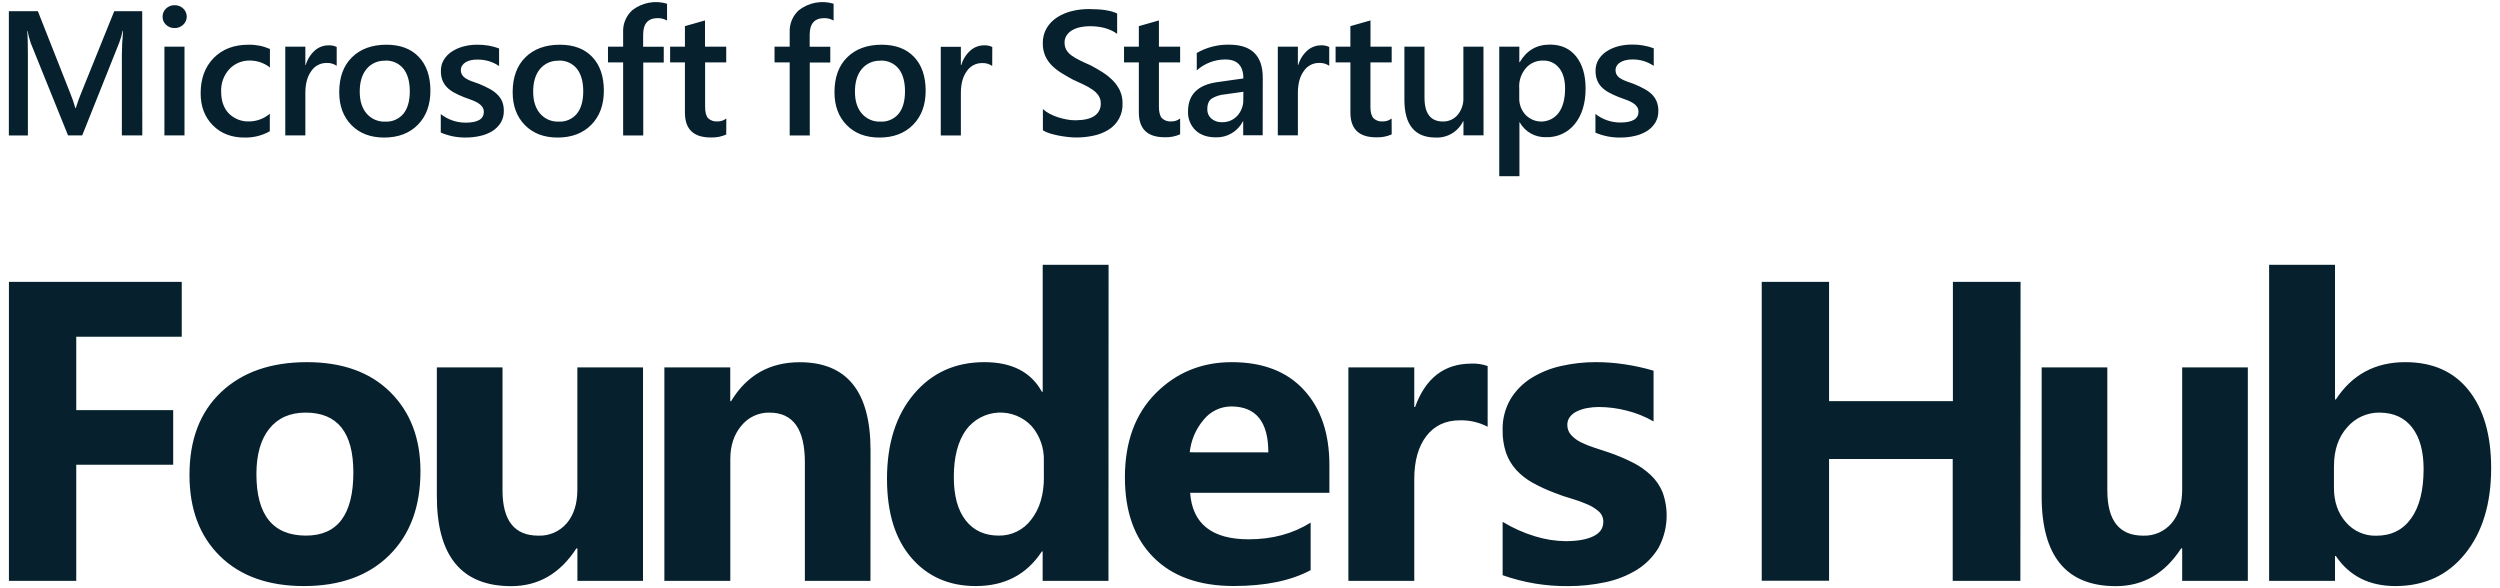 <svg width="272" height="64" viewBox="0 0 272 64" fill="none" xmlns="http://www.w3.org/2000/svg">
<path d="M19.773 36.636H8.296V44.619H18.843V50.561H8.296V63.196H0.971V30.67H19.773V36.636ZM33.068 63.764C29.197 63.764 26.154 62.678 23.939 60.508C21.723 58.338 20.615 55.393 20.615 51.674C20.615 47.831 21.764 44.826 24.062 42.657C26.36 40.489 29.468 39.404 33.386 39.402C37.242 39.402 40.266 40.487 42.457 42.657C44.648 44.828 45.745 47.697 45.747 51.266C45.747 55.123 44.616 58.169 42.355 60.406C40.093 62.643 36.998 63.762 33.068 63.764ZM33.249 44.892C31.556 44.892 30.241 45.474 29.305 46.638C28.369 47.802 27.9 49.45 27.898 51.581C27.898 56.044 29.698 58.275 33.297 58.273C36.729 58.273 38.445 55.982 38.445 51.4C38.448 47.062 36.719 44.892 33.257 44.892H33.249ZM69.958 63.196H62.822V59.667H62.709C60.938 62.405 58.572 63.774 55.61 63.774C50.223 63.767 47.529 60.505 47.529 53.987V39.97H54.674V53.356C54.674 56.638 55.973 58.279 58.573 58.279C59.156 58.301 59.736 58.192 60.271 57.958C60.806 57.725 61.281 57.373 61.66 56.93C62.429 56.031 62.815 54.81 62.817 53.267V39.97H69.961L69.958 63.196ZM94.706 63.196H87.57V50.291C87.57 46.69 86.285 44.891 83.715 44.892C83.131 44.881 82.552 45.004 82.022 45.252C81.493 45.499 81.027 45.865 80.66 46.32C79.857 47.272 79.457 48.481 79.458 49.949V63.196H72.283V39.97H79.451V43.651H79.54C81.249 40.825 83.737 39.412 87.002 39.41C92.145 39.41 94.716 42.6 94.714 48.981L94.706 63.196ZM120.601 63.196H113.441V59.998H113.351C111.716 62.507 109.321 63.762 106.165 63.764C103.262 63.764 100.927 62.739 99.158 60.69C97.389 58.641 96.505 55.779 96.505 52.105C96.505 48.262 97.48 45.185 99.429 42.873C101.378 40.561 103.934 39.404 107.096 39.402C110.092 39.402 112.179 40.476 113.357 42.623H113.446V28.811H120.614L120.601 63.196ZM113.57 51.889V50.143C113.617 48.768 113.148 47.425 112.255 46.378C111.791 45.877 111.223 45.484 110.59 45.228C109.957 44.971 109.276 44.858 108.594 44.894C107.912 44.931 107.247 45.117 106.646 45.44C106.044 45.763 105.521 46.214 105.114 46.762C104.22 48.012 103.773 49.724 103.775 51.9C103.775 53.944 104.206 55.516 105.066 56.617C105.927 57.718 107.122 58.27 108.65 58.273C109.338 58.287 110.02 58.136 110.637 57.832C111.255 57.528 111.791 57.081 112.2 56.528C113.118 55.362 113.578 53.819 113.578 51.9L113.57 51.889ZM144.639 53.619H129.488C129.73 56.99 131.855 58.676 135.862 58.676C138.418 58.676 140.663 58.071 142.598 56.861V62.033C140.451 63.183 137.661 63.758 134.229 63.758C130.479 63.758 127.569 62.719 125.497 60.64C123.425 58.561 122.389 55.662 122.389 51.944C122.389 48.088 123.508 45.034 125.746 42.784C127.985 40.533 130.737 39.406 134.003 39.402C137.389 39.402 140.009 40.408 141.862 42.421C143.715 44.433 144.64 47.162 144.639 50.609V53.619ZM137.994 49.218C137.994 45.887 136.648 44.222 133.955 44.222C133.384 44.224 132.819 44.353 132.304 44.6C131.788 44.847 131.334 45.205 130.974 45.65C130.113 46.653 129.579 47.895 129.443 49.21L137.994 49.218ZM161.856 46.428C160.925 45.945 159.888 45.706 158.84 45.731C157.28 45.731 156.063 46.302 155.188 47.443C154.313 48.584 153.875 50.138 153.873 52.105V63.196H146.705V39.97H153.873V44.28H153.963C155.097 41.135 157.138 39.562 160.086 39.562C160.688 39.534 161.289 39.623 161.856 39.825V46.428ZM163.486 62.583V56.775C164.59 57.447 165.775 57.977 167.012 58.352C168.089 58.687 169.208 58.864 170.336 58.878C171.605 58.878 172.607 58.703 173.341 58.352C174.076 58.002 174.442 57.476 174.44 56.775C174.445 56.561 174.403 56.349 174.317 56.153C174.231 55.957 174.104 55.783 173.943 55.641C173.562 55.31 173.128 55.044 172.66 54.852C172.103 54.612 171.532 54.407 170.949 54.24C170.328 54.065 169.73 53.86 169.155 53.627C168.315 53.316 167.5 52.941 166.718 52.505C166.057 52.137 165.459 51.666 164.948 51.108C164.468 50.572 164.098 49.947 163.86 49.268C163.594 48.47 163.468 47.633 163.486 46.793C163.455 45.618 163.748 44.457 164.336 43.438C164.9 42.502 165.677 41.713 166.605 41.135C167.603 40.516 168.699 40.071 169.847 39.82C171.093 39.536 172.368 39.395 173.646 39.4C174.695 39.401 175.742 39.481 176.778 39.639C177.836 39.797 178.881 40.028 179.907 40.33V45.852C178.998 45.327 178.02 44.932 177.001 44.679C176.005 44.419 174.981 44.286 173.951 44.282C173.51 44.281 173.07 44.323 172.637 44.406C172.256 44.478 171.886 44.6 171.537 44.769C171.242 44.91 170.985 45.12 170.788 45.381C170.611 45.63 170.519 45.928 170.525 46.233C170.518 46.635 170.665 47.025 170.935 47.322C171.233 47.649 171.59 47.917 171.987 48.111C172.459 48.345 172.947 48.543 173.449 48.702C173.985 48.878 174.519 49.053 175.05 49.228C175.935 49.534 176.799 49.897 177.635 50.317C178.361 50.679 179.03 51.146 179.62 51.703C180.169 52.227 180.602 52.86 180.89 53.562C181.246 54.548 181.39 55.598 181.311 56.643C181.233 57.688 180.934 58.706 180.435 59.627C179.846 60.597 179.035 61.414 178.069 62.01C177.014 62.648 175.858 63.101 174.651 63.348C173.328 63.631 171.978 63.772 170.625 63.769C168.194 63.795 165.778 63.393 163.486 62.583ZM219.816 63.196H212.454V49.938H199.002V63.185H191.676V30.67H199.002V43.643H212.475V30.67H219.837L219.816 63.196ZM244.564 63.196H237.42V59.667H237.307C235.536 62.405 233.17 63.774 230.207 63.774C224.822 63.774 222.131 60.515 222.132 53.998V39.97H229.277V53.356C229.277 56.638 230.576 58.279 233.176 58.279C233.759 58.301 234.339 58.192 234.874 57.958C235.409 57.725 235.883 57.373 236.263 56.93C237.034 56.031 237.42 54.81 237.42 53.267V39.97H244.564V63.196ZM254.138 60.498H254.048V63.196H246.88V28.811H254.048V43.462H254.138C255.908 40.755 258.426 39.402 261.692 39.402C264.684 39.402 266.99 40.43 268.61 42.486C270.229 44.543 271.038 47.355 271.037 50.924C271.037 54.798 270.092 57.906 268.202 60.248C266.313 62.59 263.787 63.762 260.624 63.764C257.774 63.764 255.614 62.675 254.145 60.498H254.138ZM253.935 50.698V53.093C253.935 54.59 254.365 55.83 255.226 56.811C255.633 57.289 256.142 57.669 256.716 57.924C257.289 58.179 257.912 58.303 258.539 58.286C260.173 58.286 261.439 57.656 262.339 56.393C263.238 55.131 263.688 53.343 263.688 51.029C263.688 49.101 263.276 47.601 262.452 46.528C261.628 45.455 260.455 44.91 258.934 44.892C258.256 44.878 257.584 45.015 256.966 45.294C256.349 45.572 255.801 45.985 255.363 46.502C254.413 47.576 253.938 48.975 253.938 50.698H253.935Z" fill="#06212D"/>
<path d="M15.482 14.728H13.258V5.982C13.258 5.267 13.303 4.389 13.389 3.353H13.347C13.256 3.786 13.133 4.211 12.979 4.626L8.946 14.728H7.402L3.356 4.712C3.204 4.272 3.084 3.821 2.998 3.363H2.961C3.011 3.905 3.035 4.786 3.035 6.011V14.738H0.963V1.215H4.118L7.67 10.213C7.877 10.717 8.053 11.233 8.196 11.759H8.244C8.475 11.049 8.663 10.523 8.809 10.182L12.427 1.221H15.472L15.482 14.728ZM18.99 3.053C18.651 3.06 18.322 2.934 18.072 2.703C17.948 2.593 17.849 2.456 17.783 2.303C17.716 2.15 17.684 1.984 17.689 1.817C17.685 1.65 17.717 1.483 17.783 1.329C17.85 1.174 17.948 1.036 18.072 0.923C18.194 0.806 18.338 0.715 18.496 0.653C18.653 0.592 18.821 0.562 18.99 0.566C19.338 0.557 19.677 0.685 19.931 0.923C20.053 1.036 20.151 1.173 20.218 1.325C20.284 1.477 20.319 1.641 20.319 1.807C20.319 1.973 20.284 2.137 20.218 2.289C20.151 2.441 20.053 2.578 19.931 2.69C19.806 2.81 19.658 2.903 19.497 2.966C19.335 3.028 19.163 3.058 18.99 3.053ZM20.073 14.728H17.888V5.078H20.073V14.728ZM29.352 14.283C28.516 14.752 27.569 14.988 26.61 14.967C25.18 14.967 24.024 14.519 23.145 13.623C22.265 12.728 21.826 11.567 21.83 10.142C21.83 8.552 22.302 7.275 23.247 6.311C24.192 5.347 25.457 4.865 27.041 4.865C27.841 4.849 28.635 5.007 29.368 5.328V7.342C28.755 6.86 28 6.595 27.22 6.587C26.796 6.573 26.375 6.65 25.983 6.811C25.591 6.973 25.238 7.217 24.948 7.526C24.34 8.194 24.022 9.076 24.062 9.979C24.062 10.978 24.34 11.767 24.896 12.345C25.188 12.637 25.538 12.865 25.923 13.014C26.308 13.163 26.721 13.23 27.133 13.211C27.95 13.2 28.737 12.903 29.358 12.372L29.352 14.283ZM36.633 7.16C36.299 6.932 35.898 6.823 35.495 6.85C35.173 6.851 34.857 6.932 34.574 7.085C34.291 7.237 34.05 7.458 33.872 7.726C33.441 8.309 33.223 9.103 33.223 10.111V14.728H31.038V5.078H33.223V7.079H33.262C33.436 6.471 33.777 5.924 34.246 5.501C34.654 5.136 35.181 4.934 35.729 4.933C36.041 4.914 36.352 4.976 36.633 5.112V7.16ZM41.805 14.967C40.317 14.967 39.129 14.516 38.24 13.613C37.351 12.71 36.907 11.515 36.907 10.029C36.907 8.408 37.37 7.142 38.295 6.232C39.221 5.322 40.47 4.867 42.042 4.865C43.55 4.865 44.724 5.307 45.565 6.193C46.407 7.078 46.828 8.305 46.828 9.874C46.828 11.413 46.373 12.645 45.465 13.571C44.557 14.496 43.337 14.962 41.805 14.967ZM41.908 6.608C41.524 6.591 41.142 6.663 40.791 6.818C40.44 6.973 40.129 7.207 39.883 7.502C39.387 8.1 39.139 8.923 39.139 9.971C39.139 10.983 39.389 11.78 39.894 12.361C40.142 12.649 40.453 12.876 40.801 13.027C41.15 13.177 41.528 13.247 41.908 13.232C42.283 13.254 42.658 13.188 43.002 13.039C43.347 12.89 43.652 12.663 43.893 12.374C44.353 11.804 44.585 10.989 44.585 9.934C44.585 8.88 44.353 8.052 43.893 7.476C43.655 7.183 43.351 6.95 43.006 6.797C42.661 6.644 42.285 6.575 41.908 6.595V6.608ZM47.956 14.438V12.414C48.727 13.019 49.679 13.347 50.658 13.345C51.978 13.345 52.638 12.956 52.638 12.177C52.644 11.977 52.584 11.78 52.468 11.617C52.344 11.452 52.19 11.313 52.013 11.207C51.798 11.076 51.571 10.969 51.334 10.886C51.071 10.792 50.782 10.686 50.461 10.565C50.095 10.421 49.737 10.254 49.391 10.066C49.1 9.907 48.834 9.706 48.602 9.469C48.395 9.25 48.233 8.991 48.126 8.709C48.015 8.391 47.962 8.057 47.969 7.72C47.959 7.287 48.073 6.86 48.297 6.49C48.523 6.13 48.826 5.825 49.183 5.596C49.572 5.347 49.998 5.162 50.446 5.049C50.922 4.925 51.413 4.863 51.905 4.865C52.721 4.851 53.533 4.988 54.3 5.27V7.184C53.612 6.715 52.795 6.471 51.963 6.485C51.71 6.476 51.458 6.498 51.211 6.553C51.009 6.6 50.816 6.679 50.64 6.787C50.492 6.879 50.367 7.003 50.275 7.15C50.186 7.29 50.139 7.452 50.141 7.618C50.135 7.802 50.181 7.984 50.275 8.144C50.373 8.3 50.506 8.43 50.664 8.525C50.861 8.646 51.07 8.748 51.287 8.827C51.529 8.919 51.813 9.017 52.12 9.124C52.502 9.28 52.875 9.456 53.238 9.65C53.545 9.811 53.828 10.012 54.079 10.25C54.314 10.467 54.501 10.73 54.629 11.023C54.762 11.357 54.825 11.715 54.816 12.075C54.826 12.525 54.708 12.969 54.476 13.355C54.248 13.722 53.938 14.031 53.572 14.26C53.166 14.508 52.722 14.686 52.257 14.786C51.746 14.904 51.223 14.963 50.698 14.962C49.759 14.98 48.828 14.797 47.966 14.425L47.956 14.438ZM60.676 14.967C59.188 14.967 58 14.516 57.111 13.613C56.222 12.71 55.778 11.515 55.778 10.029C55.778 8.408 56.241 7.142 57.166 6.232C58.092 5.322 59.341 4.867 60.913 4.865C62.421 4.865 63.595 5.307 64.437 6.193C65.278 7.078 65.699 8.305 65.699 9.874C65.699 11.413 65.245 12.645 64.337 13.571C63.429 14.496 62.209 14.962 60.676 14.967ZM60.779 6.608C60.396 6.591 60.013 6.663 59.662 6.818C59.311 6.973 59 7.207 58.754 7.502C58.257 8.1 58.009 8.923 58.01 9.971C58.01 10.983 58.26 11.78 58.765 12.361C59.014 12.649 59.324 12.876 59.673 13.027C60.021 13.177 60.4 13.247 60.779 13.232C61.154 13.254 61.529 13.188 61.874 13.039C62.218 12.89 62.523 12.663 62.764 12.374C63.224 11.804 63.456 10.989 63.456 9.934C63.456 8.88 63.224 8.052 62.764 7.476C62.527 7.184 62.224 6.952 61.881 6.799C61.537 6.646 61.163 6.576 60.787 6.595L60.779 6.608ZM72.575 2.235C72.268 2.06 71.921 1.97 71.567 1.973C70.505 1.973 69.974 2.573 69.974 3.774V5.088H72.217V6.803H69.985V14.738H67.797V6.792H66.148V5.078H67.797V3.513C67.775 3.063 67.853 2.614 68.026 2.198C68.199 1.782 68.462 1.409 68.796 1.107C69.324 0.697 69.942 0.418 70.6 0.296C71.257 0.174 71.934 0.211 72.575 0.405V2.235ZM79.014 14.636C78.484 14.87 77.908 14.98 77.329 14.957C75.456 14.957 74.52 14.058 74.52 12.261V6.792H72.909V5.078H74.52V2.845L76.705 2.222V5.078H79.014V6.792H76.716V11.617C76.716 12.188 76.821 12.598 77.026 12.842C77.162 12.976 77.325 13.079 77.505 13.142C77.684 13.206 77.875 13.229 78.065 13.211C78.412 13.218 78.751 13.104 79.025 12.89L79.014 14.636ZM90.694 2.235C90.387 2.06 90.04 1.97 89.687 1.973C88.624 1.973 88.093 2.573 88.093 3.774V5.088H90.336V6.803H88.104V14.738H85.919V6.792H84.27V5.078H85.919V3.513C85.897 3.063 85.975 2.614 86.148 2.198C86.321 1.782 86.584 1.409 86.918 1.107C87.446 0.697 88.064 0.418 88.722 0.296C89.379 0.174 90.056 0.211 90.696 0.405L90.694 2.235ZM95.69 14.967C94.201 14.967 93.013 14.516 92.124 13.613C91.235 12.71 90.791 11.515 90.791 10.029C90.791 8.408 91.254 7.142 92.179 6.232C93.105 5.322 94.354 4.867 95.926 4.865C97.434 4.865 98.608 5.307 99.45 6.193C100.291 7.078 100.712 8.305 100.712 9.874C100.712 11.413 100.258 12.645 99.35 13.571C98.442 14.496 97.224 14.962 95.695 14.967H95.69ZM95.792 6.608C95.409 6.591 95.027 6.663 94.675 6.818C94.324 6.973 94.014 7.207 93.768 7.502C93.268 8.096 93.018 8.919 93.018 9.971C93.018 10.983 93.268 11.78 93.773 12.361C94.022 12.649 94.332 12.876 94.681 13.027C95.029 13.177 95.407 13.247 95.787 13.232C96.162 13.254 96.537 13.188 96.882 13.039C97.226 12.89 97.531 12.663 97.772 12.374C98.232 11.804 98.464 10.989 98.464 9.934C98.464 8.88 98.232 8.052 97.772 7.476C97.535 7.184 97.233 6.953 96.89 6.8C96.547 6.647 96.173 6.577 95.797 6.595L95.792 6.608ZM107.953 7.173C107.619 6.946 107.218 6.836 106.815 6.863C106.493 6.865 106.177 6.945 105.894 7.098C105.611 7.251 105.37 7.471 105.192 7.739C104.759 8.323 104.543 9.117 104.543 10.124V14.741H102.355V5.091H104.543V7.079H104.588C104.762 6.471 105.104 5.924 105.574 5.501C105.981 5.136 106.509 4.933 107.057 4.933C107.368 4.914 107.68 4.976 107.961 5.112L107.953 7.173ZM113.467 14.178V11.87C113.691 12.07 113.939 12.242 114.206 12.38C114.498 12.533 114.802 12.66 115.116 12.761C115.431 12.863 115.752 12.943 116.078 13C116.37 13.055 116.667 13.085 116.964 13.087C117.905 13.087 118.607 12.93 119.068 12.616C119.292 12.468 119.474 12.264 119.596 12.024C119.717 11.785 119.775 11.518 119.762 11.249C119.77 10.954 119.689 10.664 119.53 10.416C119.359 10.161 119.14 9.942 118.886 9.769C118.577 9.556 118.251 9.369 117.911 9.209C117.537 9.03 117.135 8.843 116.709 8.649C116.249 8.404 115.823 8.154 115.426 7.904C115.051 7.67 114.706 7.393 114.395 7.079C114.106 6.778 113.873 6.428 113.706 6.045C113.532 5.619 113.447 5.16 113.457 4.699C113.443 4.119 113.591 3.546 113.885 3.045C114.17 2.578 114.558 2.181 115.018 1.886C115.508 1.571 116.048 1.342 116.614 1.207C117.217 1.059 117.835 0.985 118.455 0.986C119.87 0.986 120.899 1.147 121.545 1.468V3.682C120.779 3.129 119.793 2.852 118.586 2.851C118.253 2.851 117.92 2.883 117.593 2.945C117.283 3.003 116.984 3.107 116.706 3.256C116.456 3.392 116.24 3.582 116.073 3.813C115.903 4.052 115.817 4.34 115.826 4.633C115.818 4.909 115.883 5.181 116.015 5.422C116.156 5.659 116.344 5.864 116.567 6.024C116.845 6.227 117.142 6.403 117.453 6.55C117.8 6.724 118.205 6.911 118.663 7.11C119.133 7.356 119.577 7.613 119.996 7.883C120.396 8.139 120.765 8.439 121.098 8.777C121.408 9.096 121.663 9.464 121.852 9.866C122.043 10.294 122.138 10.759 122.131 11.228C122.16 11.804 122.033 12.376 121.763 12.886C121.493 13.395 121.091 13.821 120.598 14.12C120.102 14.427 119.555 14.643 118.984 14.759C118.348 14.896 117.7 14.963 117.051 14.959C116.825 14.959 116.549 14.941 116.217 14.907C115.886 14.872 115.55 14.822 115.205 14.757C114.874 14.693 114.547 14.612 114.224 14.515C113.958 14.437 113.703 14.324 113.467 14.178ZM128.399 14.612C127.87 14.847 127.293 14.956 126.714 14.933C124.842 14.933 123.906 14.034 123.906 12.238V6.792H122.294V5.078H123.906V2.845L126.091 2.222V5.078H128.399V6.792H126.091V11.617C126.091 12.188 126.196 12.598 126.401 12.842C126.537 12.976 126.7 13.079 126.879 13.142C127.059 13.206 127.25 13.229 127.44 13.211C127.787 13.218 128.126 13.104 128.399 12.89V14.612ZM137.381 14.717H135.26V13.208H135.223C134.948 13.745 134.527 14.192 134.008 14.499C133.489 14.807 132.894 14.96 132.291 14.943C131.344 14.943 130.6 14.681 130.064 14.17C129.794 13.905 129.582 13.586 129.443 13.233C129.304 12.881 129.24 12.503 129.257 12.125C129.257 10.303 130.308 9.242 132.412 8.94L135.278 8.535C135.278 7.159 134.624 6.471 133.316 6.471C132.17 6.47 131.063 6.892 130.208 7.657V5.764C131.279 5.148 132.497 4.835 133.732 4.86C136.17 4.86 137.389 6.059 137.389 8.459L137.381 14.717ZM135.278 9.984L133.248 10.271C132.747 10.31 132.261 10.466 131.831 10.726C131.512 10.948 131.353 11.34 131.355 11.901C131.35 12.09 131.386 12.278 131.462 12.451C131.538 12.624 131.651 12.779 131.794 12.903C132.122 13.177 132.54 13.317 132.967 13.295C133.275 13.303 133.582 13.245 133.866 13.126C134.15 13.006 134.406 12.827 134.615 12.601C135.057 12.12 135.292 11.486 135.27 10.834L135.278 9.984ZM144.62 7.158C144.286 6.93 143.885 6.82 143.482 6.847C143.16 6.849 142.844 6.929 142.561 7.082C142.278 7.235 142.037 7.455 141.859 7.723C141.428 8.307 141.21 9.101 141.21 10.108V14.725H139.025V5.075H141.21V7.079H141.247C141.422 6.471 141.763 5.925 142.233 5.501C142.64 5.136 143.168 4.933 143.716 4.933C144.028 4.914 144.339 4.976 144.62 5.112V7.158ZM151.417 14.62C150.887 14.854 150.311 14.964 149.732 14.941C147.86 14.941 146.924 14.042 146.924 12.246V6.792H145.312V5.078H146.921V2.845L149.109 2.222V5.078H151.415V6.792H149.103V11.617C149.103 12.188 149.206 12.598 149.414 12.842C149.548 12.976 149.711 13.079 149.89 13.142C150.069 13.206 150.26 13.229 150.45 13.211C150.797 13.218 151.136 13.105 151.409 12.89L151.417 14.62ZM161.409 14.725H159.224V13.197H159.184C158.915 13.749 158.491 14.21 157.964 14.525C157.437 14.839 156.829 14.993 156.216 14.967C153.937 14.967 152.798 13.597 152.798 10.857V5.078H154.985V10.618C154.985 12.353 155.654 13.22 156.991 13.219C157.294 13.226 157.594 13.166 157.871 13.042C158.147 12.918 158.392 12.734 158.588 12.503C159.023 11.978 159.247 11.31 159.216 10.629V5.078H161.401L161.409 14.725ZM165.353 13.303H165.314V19.174H163.118V5.078H165.303V6.774H165.342C166.089 5.492 167.182 4.852 168.621 4.852C169.848 4.852 170.803 5.282 171.485 6.143C172.167 7.003 172.509 8.159 172.513 9.611C172.513 11.218 172.126 12.506 171.353 13.474C170.979 13.947 170.498 14.325 169.949 14.577C169.401 14.829 168.801 14.948 168.198 14.925C167.619 14.943 167.047 14.801 166.543 14.516C166.039 14.23 165.624 13.811 165.342 13.305L165.353 13.303ZM165.295 9.495V10.692C165.281 11.353 165.522 11.994 165.968 12.482C166.206 12.733 166.495 12.929 166.816 13.056C167.137 13.184 167.482 13.239 167.827 13.219C168.172 13.199 168.508 13.103 168.812 12.939C169.116 12.775 169.38 12.546 169.586 12.269C170.049 11.638 170.28 10.757 170.28 9.627C170.28 8.677 170.065 7.936 169.634 7.397C169.427 7.135 169.161 6.925 168.857 6.785C168.554 6.645 168.222 6.579 167.888 6.592C167.532 6.58 167.179 6.648 166.853 6.792C166.528 6.935 166.239 7.15 166.008 7.421C165.518 8 165.261 8.74 165.285 9.498L165.295 9.495ZM173.583 14.423V12.398C174.355 13.003 175.308 13.331 176.289 13.329C177.603 13.329 178.266 12.94 178.266 12.162C178.273 11.961 178.214 11.765 178.098 11.601C177.974 11.436 177.818 11.297 177.64 11.191C177.426 11.061 177.199 10.953 176.962 10.87C176.699 10.776 176.41 10.671 176.091 10.55C175.724 10.406 175.367 10.239 175.021 10.05C174.73 9.892 174.464 9.691 174.232 9.453C174.025 9.234 173.863 8.976 173.757 8.693C173.643 8.376 173.589 8.041 173.596 7.705C173.588 7.272 173.702 6.845 173.925 6.474C174.15 6.114 174.453 5.809 174.811 5.58C175.199 5.331 175.626 5.146 176.073 5.033C176.55 4.909 177.042 4.848 177.535 4.849C178.351 4.835 179.162 4.973 179.928 5.254V7.168C179.24 6.699 178.423 6.455 177.59 6.469C177.339 6.466 177.088 6.495 176.843 6.556C176.642 6.602 176.449 6.681 176.273 6.79C176.124 6.88 175.998 7.005 175.905 7.152C175.818 7.293 175.772 7.455 175.773 7.62C175.768 7.804 175.814 7.986 175.905 8.146C176.003 8.303 176.137 8.434 176.297 8.528C176.492 8.65 176.7 8.751 176.917 8.83C177.159 8.922 177.443 9.019 177.751 9.127C178.132 9.282 178.505 9.458 178.868 9.653C179.176 9.813 179.46 10.015 179.712 10.252C179.937 10.472 180.116 10.735 180.238 11.026C180.373 11.359 180.437 11.717 180.427 12.077C180.438 12.528 180.32 12.972 180.088 13.358C179.859 13.724 179.55 14.033 179.184 14.262C178.778 14.51 178.334 14.688 177.869 14.788C177.358 14.907 176.834 14.966 176.31 14.964C175.369 14.983 174.436 14.799 173.572 14.425L173.583 14.423Z" fill="#06212D"/>
</svg>
